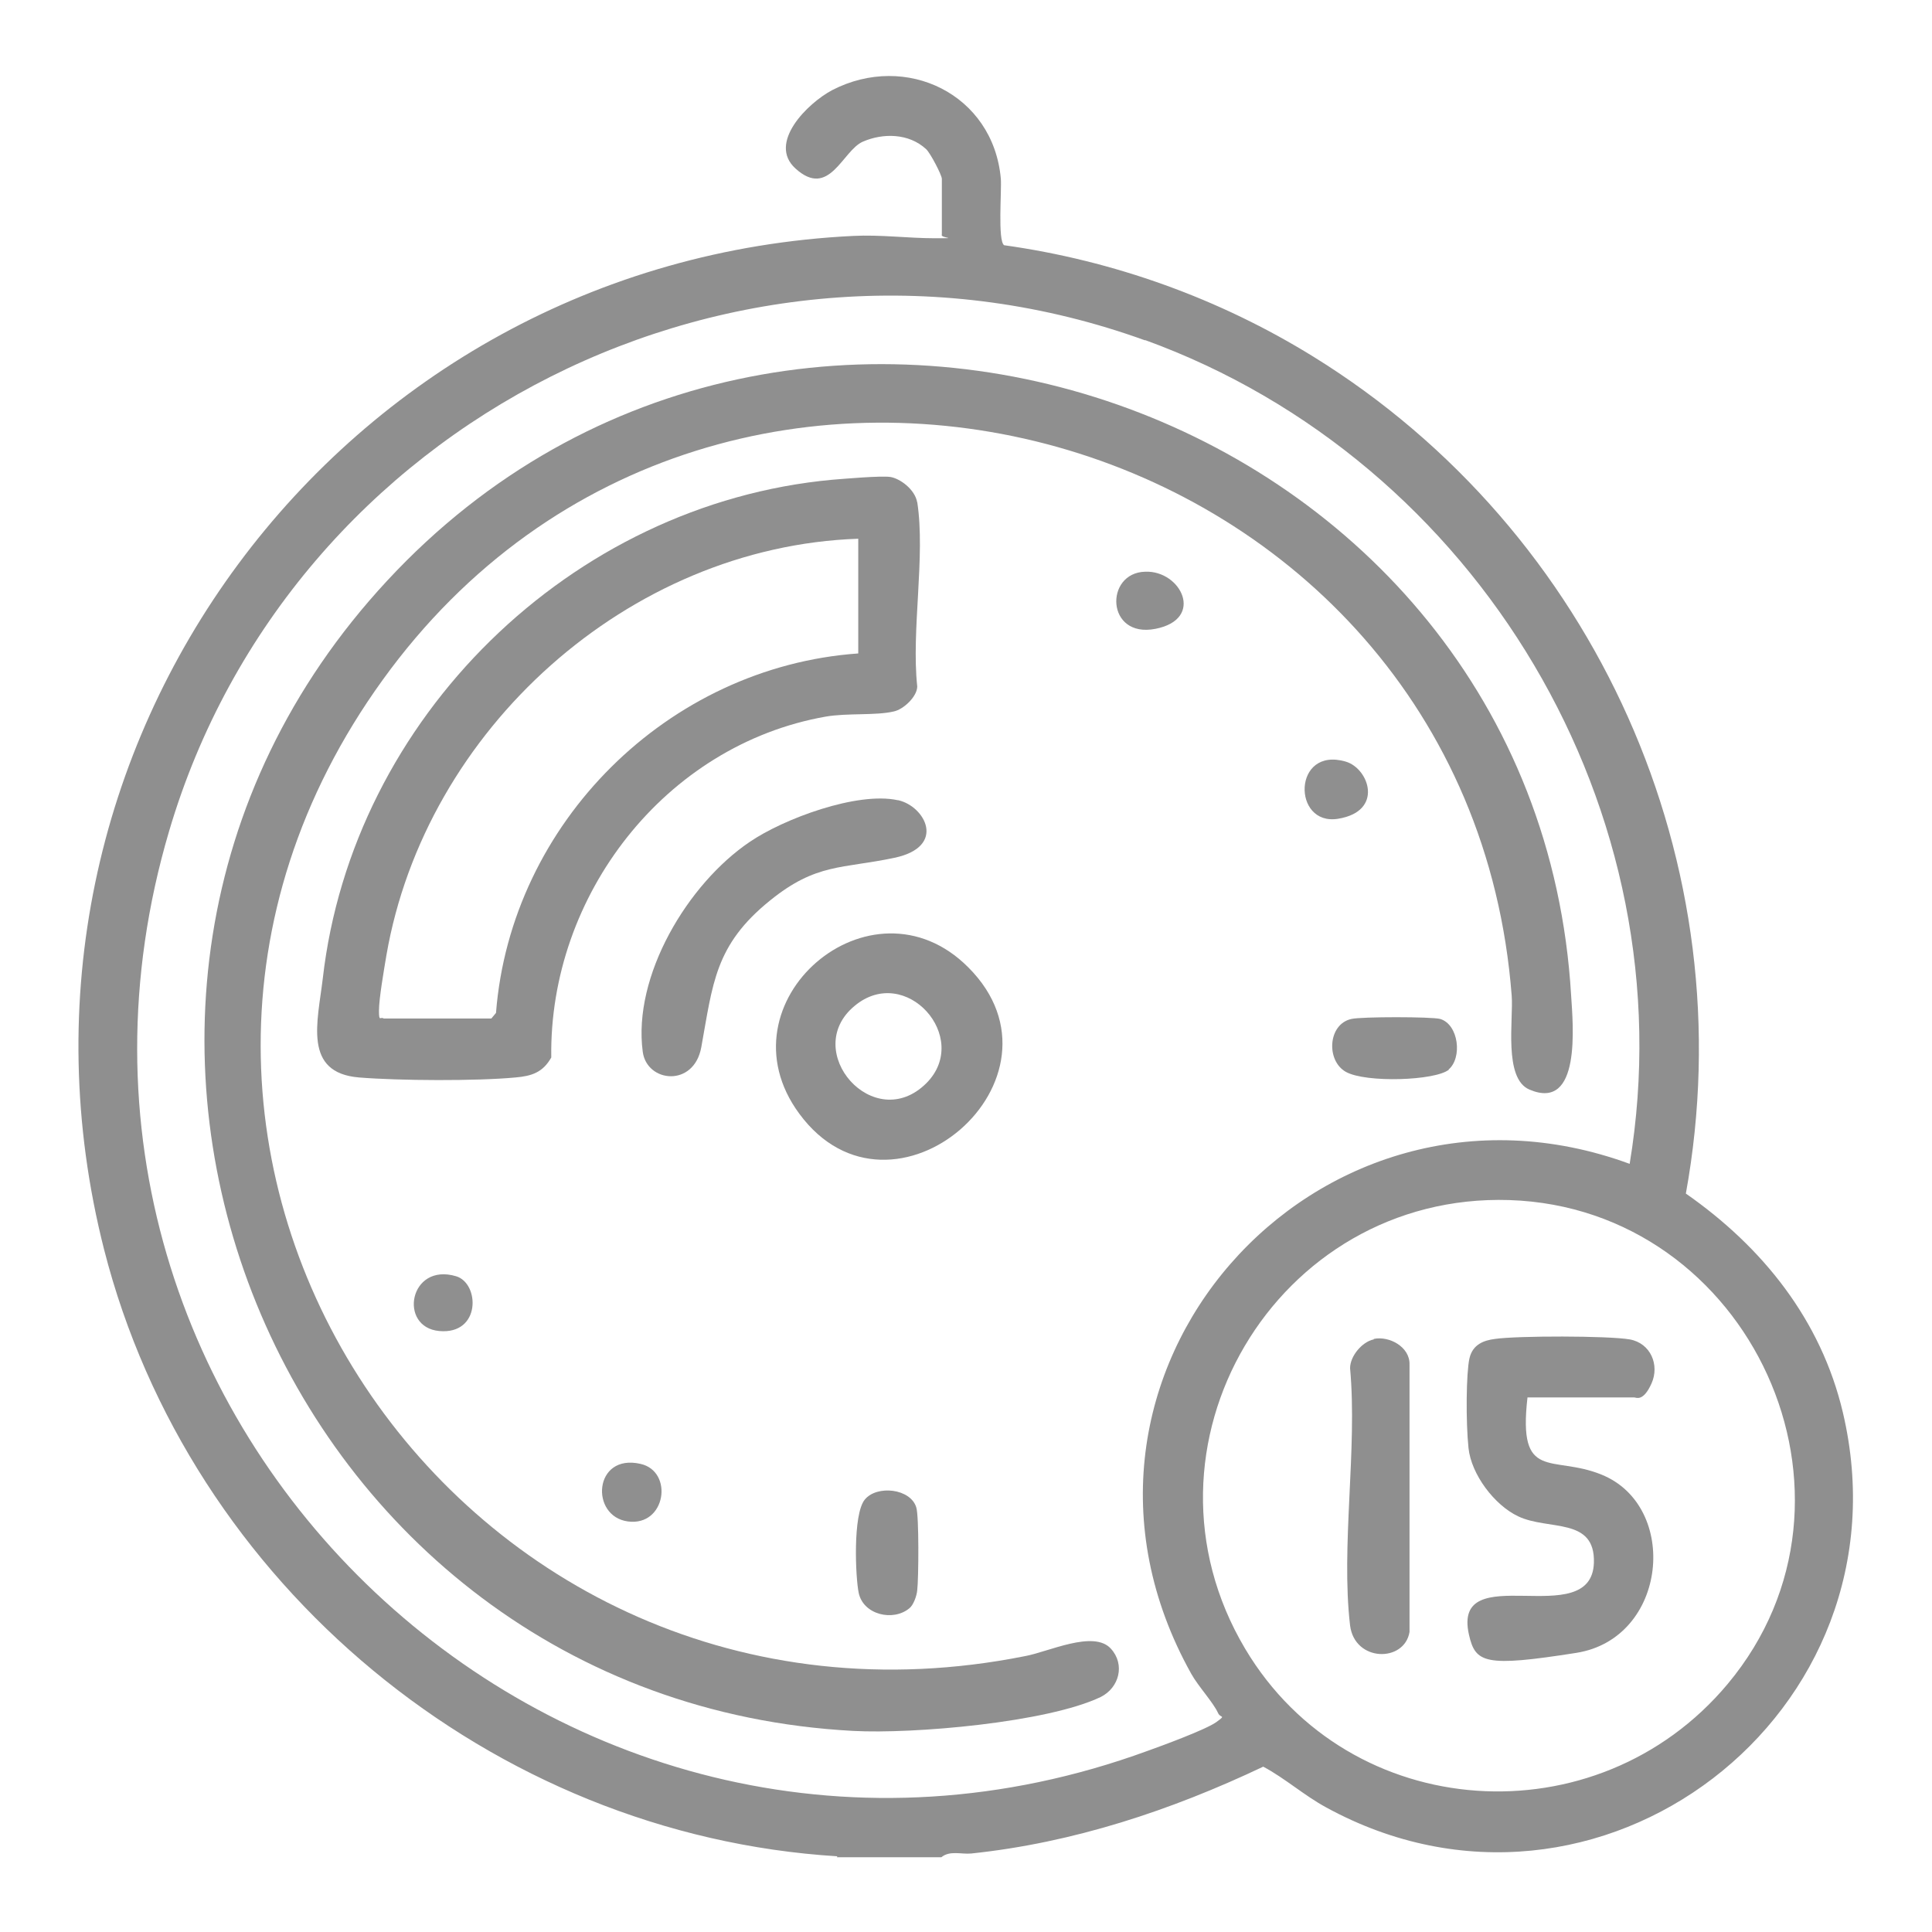 <?xml version="1.0" encoding="UTF-8"?>
<svg id="Layer_1" xmlns="http://www.w3.org/2000/svg" version="1.1" viewBox="0 0 416 416">
  <!-- Generator: Adobe Illustrator 29.0.1, SVG Export Plug-In . SVG Version: 2.1.0 Build 192)  -->
  <defs>
    <style>
      .st0 {
        fill: #8f8f8f;
      }
    </style>
  </defs>
  <path class="st0" d="M180.3,399.7c-74.4-4.6-139.5-58.5-157.9-130.7C-5,161.1,73.1,56.2,183.7,50.8c5.9-.3,11.8.5,17.6.5s1,0,1.5-.8v-12c0-.8-2.5-5.6-3.4-6.4-3.7-3.4-9.2-3.5-13.6-1.6s-7.2,12.4-14.5,5.8c-6.1-5.5,2.6-14.1,7.9-16.9,15.9-8.2,34.7.9,36.3,19.1.2,2.6-.7,13.3.7,14.3,23.6,3.3,46.4,11.5,66.6,24,60.8,37.6,93.1,109.3,80.2,180.2,16.5,11.5,29.1,27.2,33.8,47.1,15.3,64.8-52.8,117-111.2,85.1-4.8-2.6-8.9-6.3-13.6-8.8-19.8,9.4-40.9,16.4-62.9,18.7-2.1.2-4.6-.7-6.4.8h-22.5ZM246.6,73.3c-87.3-31.6-184.1,17.2-210.2,105.7C-1.2,306.4,122.2,422.7,247.1,377c3.1-1.1,12.6-4.6,14.8-6.2s.9-.8.4-1.9c-1.1-2.4-4.3-5.8-5.8-8.5-35.8-64.1,26.8-134.6,94.4-109.8,12.6-75.9-32.7-151.4-104.4-177.4ZM268.1,355c22.5,37.8,75.8,41.2,103.9,7.6,33.6-40.2,4.9-102.5-47-104.2-50.3-1.6-82.7,53.2-56.9,96.6Z"/>
  <path class="st0" d="M239.2,355c-3.7-4.1-13.5.7-18.5,1.6-121.8,24.3-211.2-109.3-138.3-210.2,72.8-100.9,233.6-55.5,243.1,68,.4,5.1-1.8,17.8,3.8,20.2,11.2,4.8,9.4-13.9,9-20.2-7.4-126.6-168.1-183-254.9-89.4C-1.6,216.5,59.8,366.1,183.7,372.7c12.9.7,41.8-1.8,53.3-7.3,4-2,5.3-7,2.2-10.4Z"/>
  <path class="st0" d="M197.5,108.1c1.8,11.6-1.3,27.6,0,39.7,0,2.2-3,5-5.1,5.4-3.8.9-10,.3-14.6,1.1-34.6,6.1-59.6,38.5-59.1,73.4-1.8,3.2-4.2,4-7.7,4.3-8.5.8-25.1.7-33.7,0-12.1-1-8.9-12-7.8-21.3,6.4-56.1,53.4-102.2,109.7-107.4,2.5-.2,10.5-.9,12.5-.6s5.3,2.6,5.8,5.5ZM184.8,116c-49.5,1.7-93.2,41.1-101.6,89.7-.5,3-1.6,9.3-1.6,11.9s.3,1.2,1,1.7h23.2s1-1.2,1-1.2c3.2-40.9,37-74.5,78-77.4v-24.7Z"/>
  <path class="st0" d="M172.1,239.8c-17.7-24,15.5-52.5,36.4-31.5,23.9,23.9-16.4,58.7-36.4,31.5ZM184,216.6c-11.7,9.7,4.2,27.9,15.5,16.6,9.7-9.8-4.5-25.8-15.5-16.6Z"/>
  <path class="st0" d="M193.3,172.3c-8.7-1.9-24.6,4-31.9,9-13.3,9-25.2,28.8-23,45.2.9,6.6,11,7.7,12.6-1,2.5-13.7,2.9-22,14.8-31.6,10-8.1,15.5-6.8,26.8-9.2s6.6-11.1.8-12.4Z"/>
  <path class="st0" d="M195.8,346.3c.9-.7,1.6-2.7,1.7-3.9.3-2.5.4-15.9-.2-17.8-1.2-4.1-8.5-4.9-11.1-1.7s-2,16.8-1.3,20.1c1,4.7,7.4,6.2,10.9,3.3Z"/>
  <path class="st0" d="M311.9,230.3c3-2.5,2.2-9.7-1.8-10.9-1.9-.5-17-.5-19.1,0-5.1,1.1-5.5,9-1.2,11.4s19.3,1.9,22.2-.5Z"/>
  <path class="st0" d="M289.8,164c-11.5-3.4-11.6,13.9-1.7,12.3s6.7-10.8,1.7-12.3Z"/>
  <path class="st0" d="M137.9,315.2c-10.1-2.3-10.9,11.3-2.7,12.4s9.9-10.8,2.7-12.4Z"/>
  <path class="st0" d="M246.6,123.1c-8.8.2-8.5,14.4,2.2,12.3s5.5-12.6-2.2-12.3Z"/>
  <path class="st0" d="M98.2,274.8c-10.1-3-12.5,11-3.6,11.8,9,.8,8.7-10.3,3.6-11.8Z"/>
  <path class="st0" d="M328.9,300.9c-2.1,18.3,5.3,12.3,15.9,16.6,16.9,6.8,14.3,35.3-5.4,38.4s-21.7,2.2-23.1-3.9c-3.8-16.8,26.4-.4,26.9-15.5.3-9.9-9.8-6.9-16.3-10-5.1-2.4-10.1-9-10.7-14.7s-.5-16.2.2-19.3,3.2-3.9,5.5-4.2c4.8-.7,24.3-.7,29,.1,4.5.8,6.5,5.5,4.7,9.5s-3.3,3-3.7,3h-22.8Z"/>
  <path class="st0" d="M295.8,288.3c3.3-.7,7.8,1.7,7.7,5.5v57.6c-1.1,6.6-11.8,6.5-12.8-1.4-2-17.1,1.6-38,0-55.4,0-2.6,2.6-5.7,5.1-6.2Z"/>
</svg>